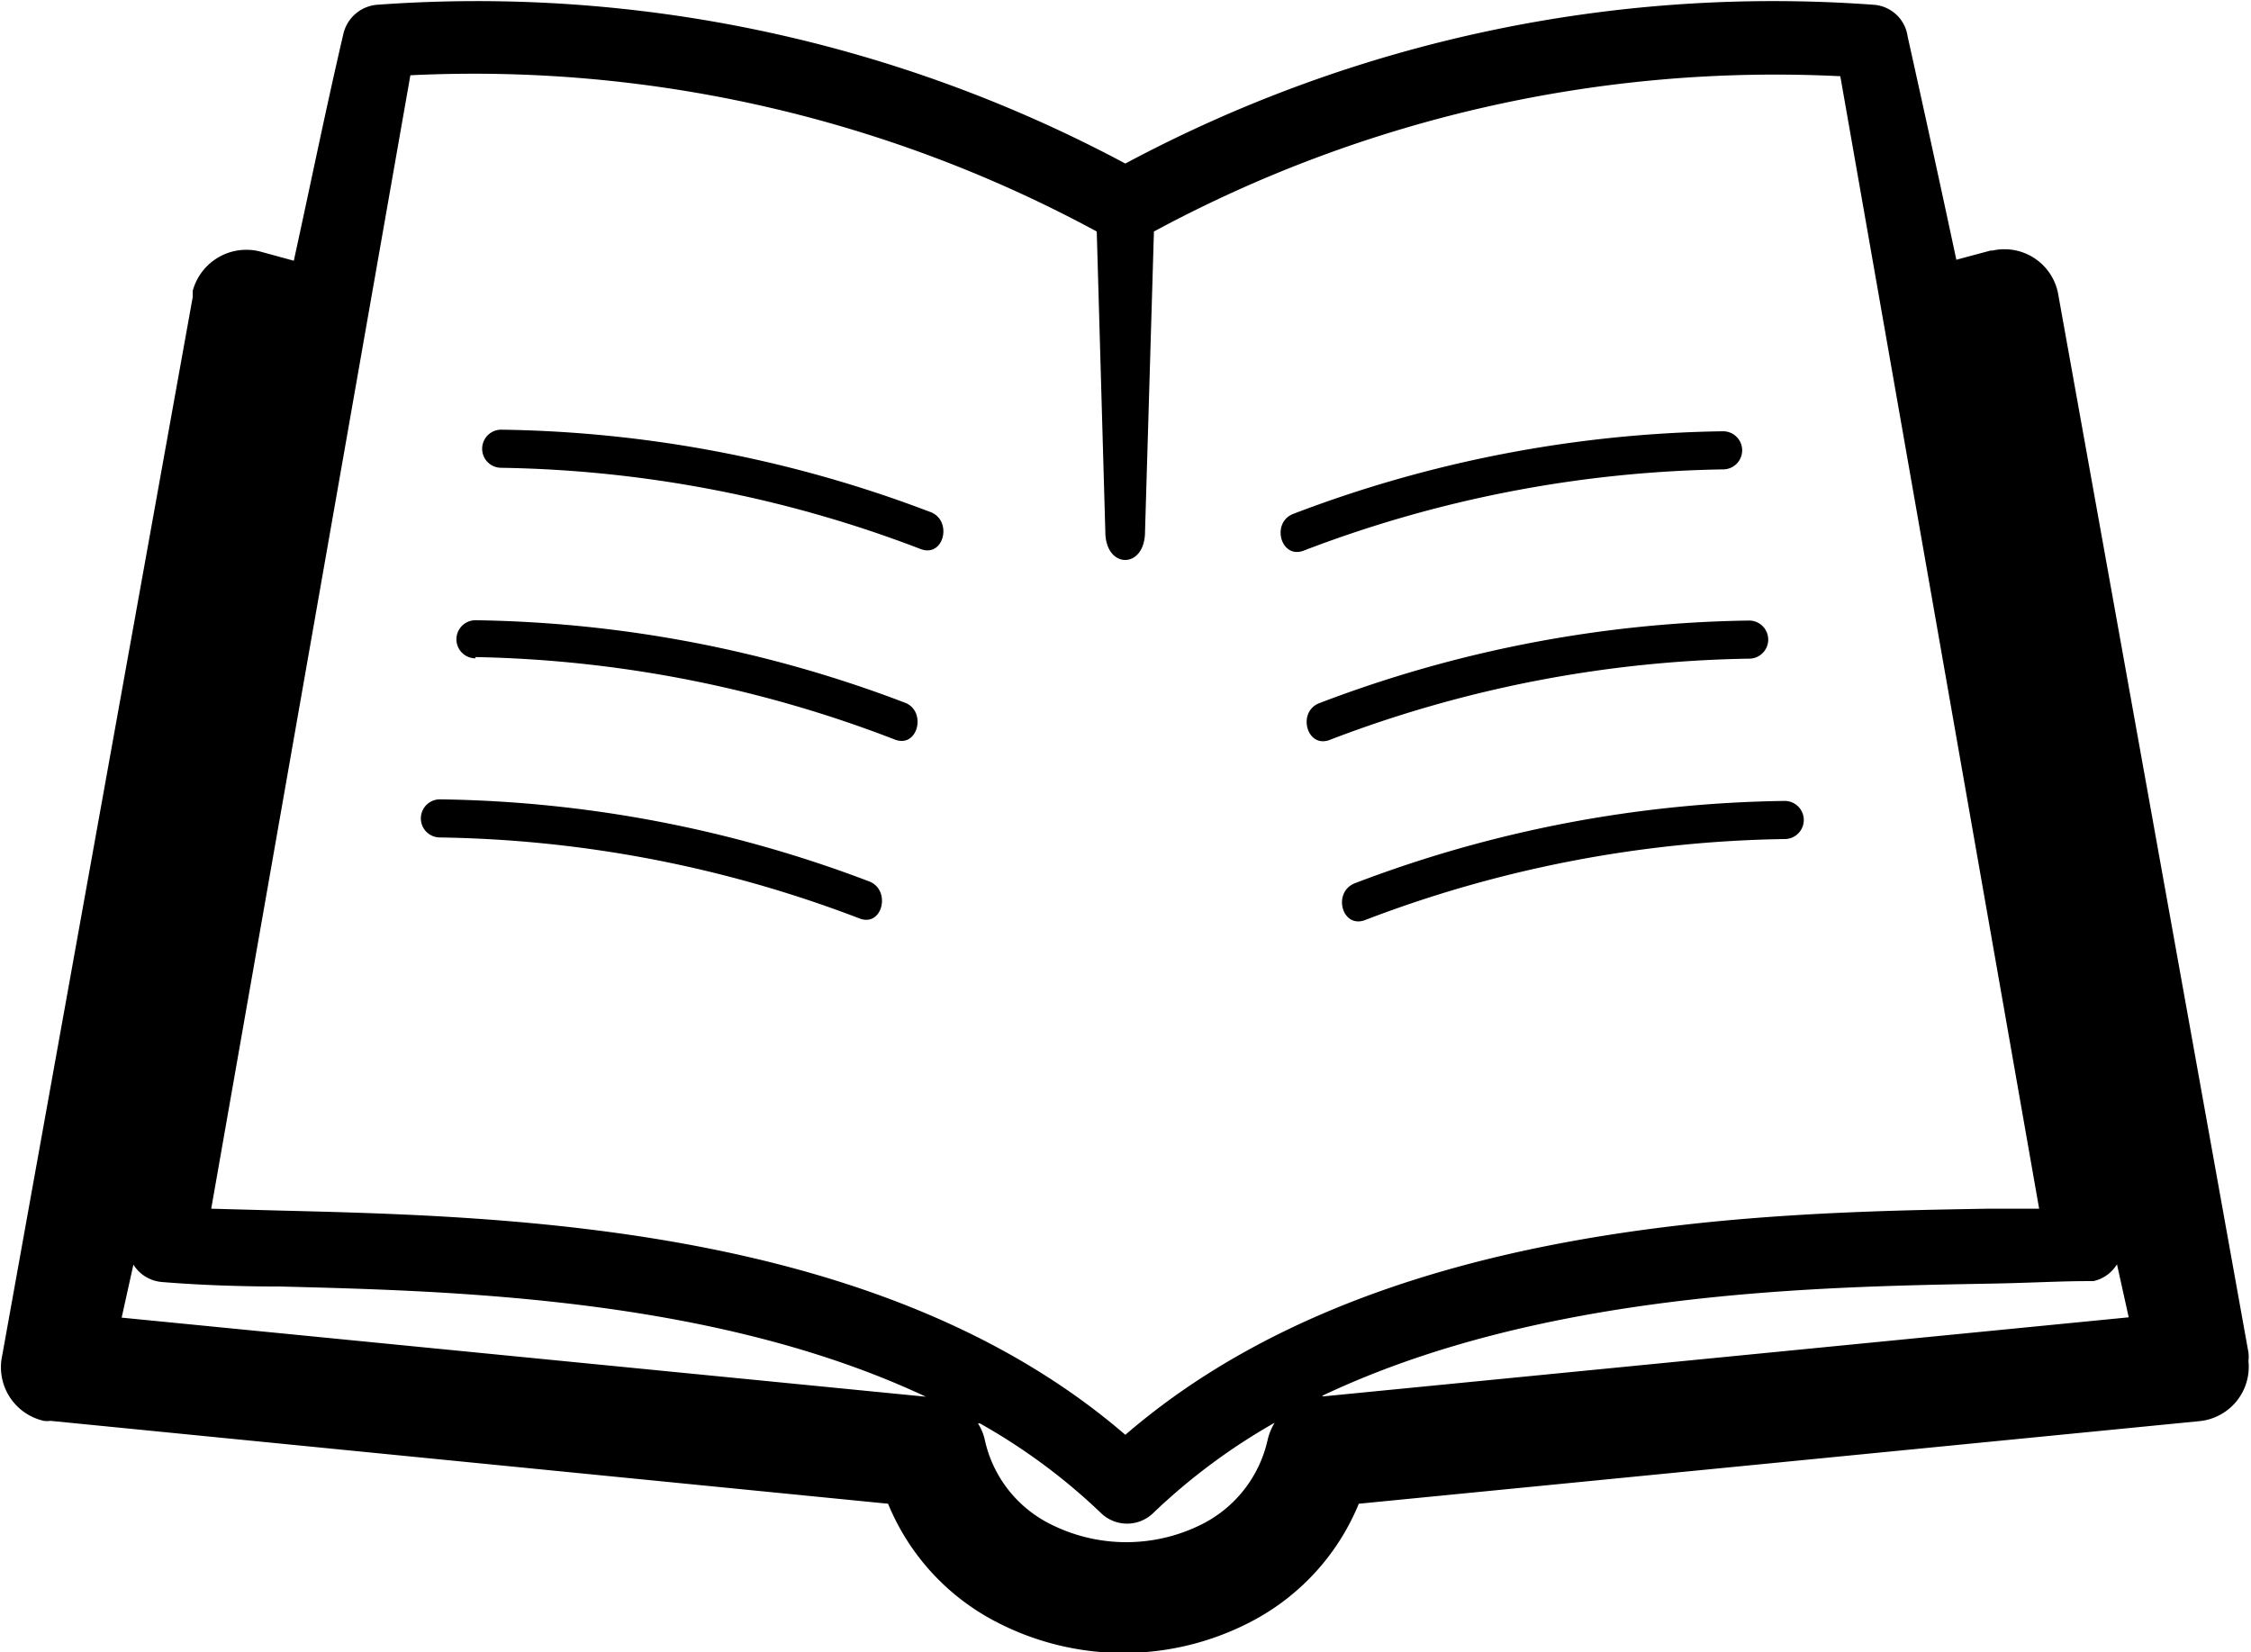 <svg id="Layer_1" data-name="Layer 1" xmlns="http://www.w3.org/2000/svg" viewBox="0 0 70.87 52.03"><defs><style>.cls-1,.cls-2{fill:inherit;}.cls-1{fill-rule:evenodd;}</style></defs><path class="cls-1" d="M80.61,249.53l-.37,1.67,25.32,2.49c-6.64-3.12-14.84-3.33-20.33-3.47-1.46,0-2.73-.06-3.7-.14a1.17,1.17,0,0,1-.92-.55Zm26.59,5a1.62,1.62,0,0,1,.22.54,3.89,3.89,0,0,0,2,2.6,5.3,5.3,0,0,0,4.9,0,3.93,3.93,0,0,0,2-2.62,1.86,1.86,0,0,1,.22-.54,19.25,19.25,0,0,0-3.83,2.85,1.18,1.18,0,0,1-1.63,0,18.81,18.81,0,0,0-3.82-2.83Zm10.87-.85,25.36-2.49-.37-1.67a1.16,1.16,0,0,1-.74.53l-.2,0h0c-.84,0-1.89.06-3.08.08-5.52.1-14.08.25-21,3.53ZM138,217.89l1.08-.29h0l.06,0a1.72,1.72,0,0,1,2.06,1.32l6,33.38a1.28,1.28,0,0,1,0,.27,1.72,1.72,0,0,1-1.55,1.89l-26.46,2.6a7.31,7.31,0,0,1-3.31,3.67,8.68,8.68,0,0,1-8.2,0,7.31,7.31,0,0,1-3.31-3.67L78,254.45h0a.76.76,0,0,1-.21,0,1.73,1.73,0,0,1-1.31-2.06l6-33.34a1.62,1.62,0,0,1,0-.19,1.75,1.75,0,0,1,2.12-1.23l1.06.29c.52-2.37,1-4.74,1.56-7.14a1.19,1.19,0,0,1,1.06-.92h0a43.27,43.27,0,0,1,23.56,5,43.25,43.25,0,0,1,23.56-5,1.16,1.16,0,0,1,1.07,1q.79,3.55,1.54,7.06ZM112.74,217l-.28,9.45c0,1.19-1.25,1.19-1.25,0l-.27-9.45a41.18,41.18,0,0,0-21.61-4.92l-6.27,35.69,2.22.06c7.24.18,18.93.48,26.56,7.06,7.85-6.78,20-7,27.17-7.12l1.6,0-6.26-35.66A41.18,41.18,0,0,0,112.74,217Z" transform="translate(-76.41 -209.71)"/><path class="cls-2" d="M92.19,224.44A38.48,38.48,0,0,1,105.4,227c.73.27,1-.89.32-1.16a39.36,39.36,0,0,0-13.53-2.6.6.6,0,0,0,0,1.2Z" transform="translate(-76.41 -209.71)"/><path class="cls-2" d="M91.38,230.4A38.57,38.57,0,0,1,104.59,233c.72.27,1-.89.32-1.16a39.45,39.45,0,0,0-13.53-2.6.6.6,0,0,0,0,1.2Z" transform="translate(-76.41 -209.71)"/><path class="cls-2" d="M90.26,236.08a38.47,38.47,0,0,1,13.21,2.55c.72.28,1-.88.32-1.16a39.4,39.4,0,0,0-13.53-2.59.6.6,0,0,0,0,1.2Z" transform="translate(-76.41 -209.71)"/><path class="cls-2" d="M130.66,223.29a39.41,39.41,0,0,0-13.53,2.6c-.71.27-.4,1.43.32,1.16a38.57,38.57,0,0,1,13.21-2.56.6.6,0,0,0,0-1.2Z" transform="translate(-76.41 -209.71)"/><path class="cls-2" d="M131.48,229.25a39.41,39.41,0,0,0-13.53,2.6c-.71.27-.4,1.43.32,1.16a38.52,38.52,0,0,1,13.21-2.56.6.6,0,0,0,0-1.2Z" transform="translate(-76.41 -209.71)"/><path class="cls-2" d="M132.6,234.93a39.35,39.35,0,0,0-13.53,2.59c-.72.28-.41,1.44.32,1.16a38.47,38.47,0,0,1,13.21-2.55.6.6,0,0,0,0-1.2Z" transform="translate(-76.41 -209.71)"/></svg>